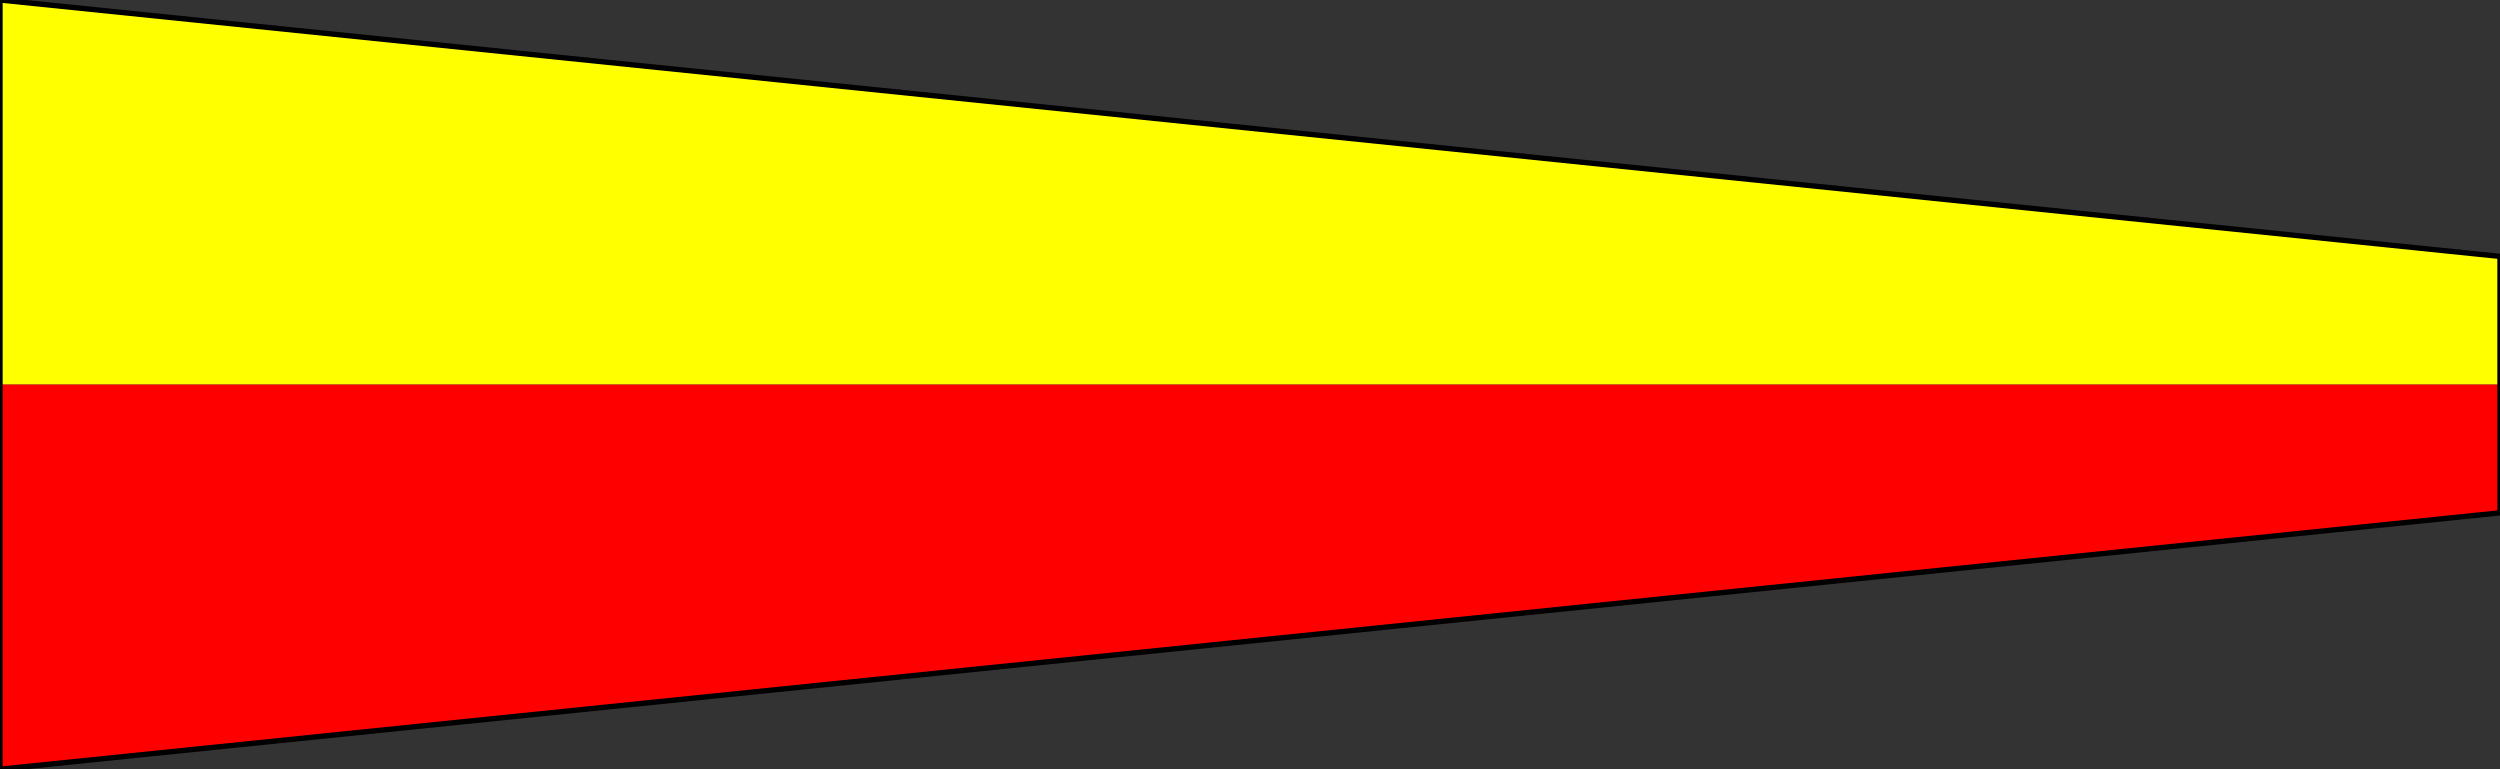 <?xml version="1.0" encoding="UTF-8" standalone="no"?>
<!DOCTYPE svg PUBLIC "-//W3C//DTD SVG 20010904//EN"
"http://www.w3.org/TR/2001/REC-SVG-20010904/DTD/svg10.dtd">

<!-- Created by Andreas Eldh 22 november 2003 -->
<!-- Corrected by Andreas Eldh 5 august 2006 -->

<svg width="156" height="48"
xmlns="http://www.w3.org/2000/svg" xmlns:xlink="http://www.w3.org/1999/xlink" y="0">

  <rect width="100%" height="100%" fill="#333333" stroke="none"/>

  <path style="fill:#00ffff;fill-opacity:0"
    d="M 0 0 L 156 0 L 156 16 L 0 0"/>

  <path style="fill:#ffff00;fill-opacity:1"
    d="M 0 0 L 156 16 L 156 24 L 0 24 L 0 0"/>

  <path style="fill:#ff0000;fill-opacity:1"
    d="M 0 24 L 156 24 L 156 32 L 0 48 L 0 24"/>

  <path style="fill:#00ffff;fill-opacity:0"
     d="M 0 48 L 156 32 L 156 48 L 0 48"/>

  <path style="stroke:#000000;stroke-opacity:1;stroke-width:0.25pt"
    d="M 0 0 L 156 16"/>

  <path style="stroke:#000000;stroke-opacity:1;stroke-width:0.25pt"
    d="M 0 0 L 0 48"/>

  <path style="stroke:#000000;stroke-opacity:1;stroke-width:0.25pt"
    d="M 156 16 L 156 32"/>

  <path style="stroke:#000000;stroke-opacity:1;stroke-width:0.25pt"
    d="M 0 48 L 156 32"/>

</svg>
